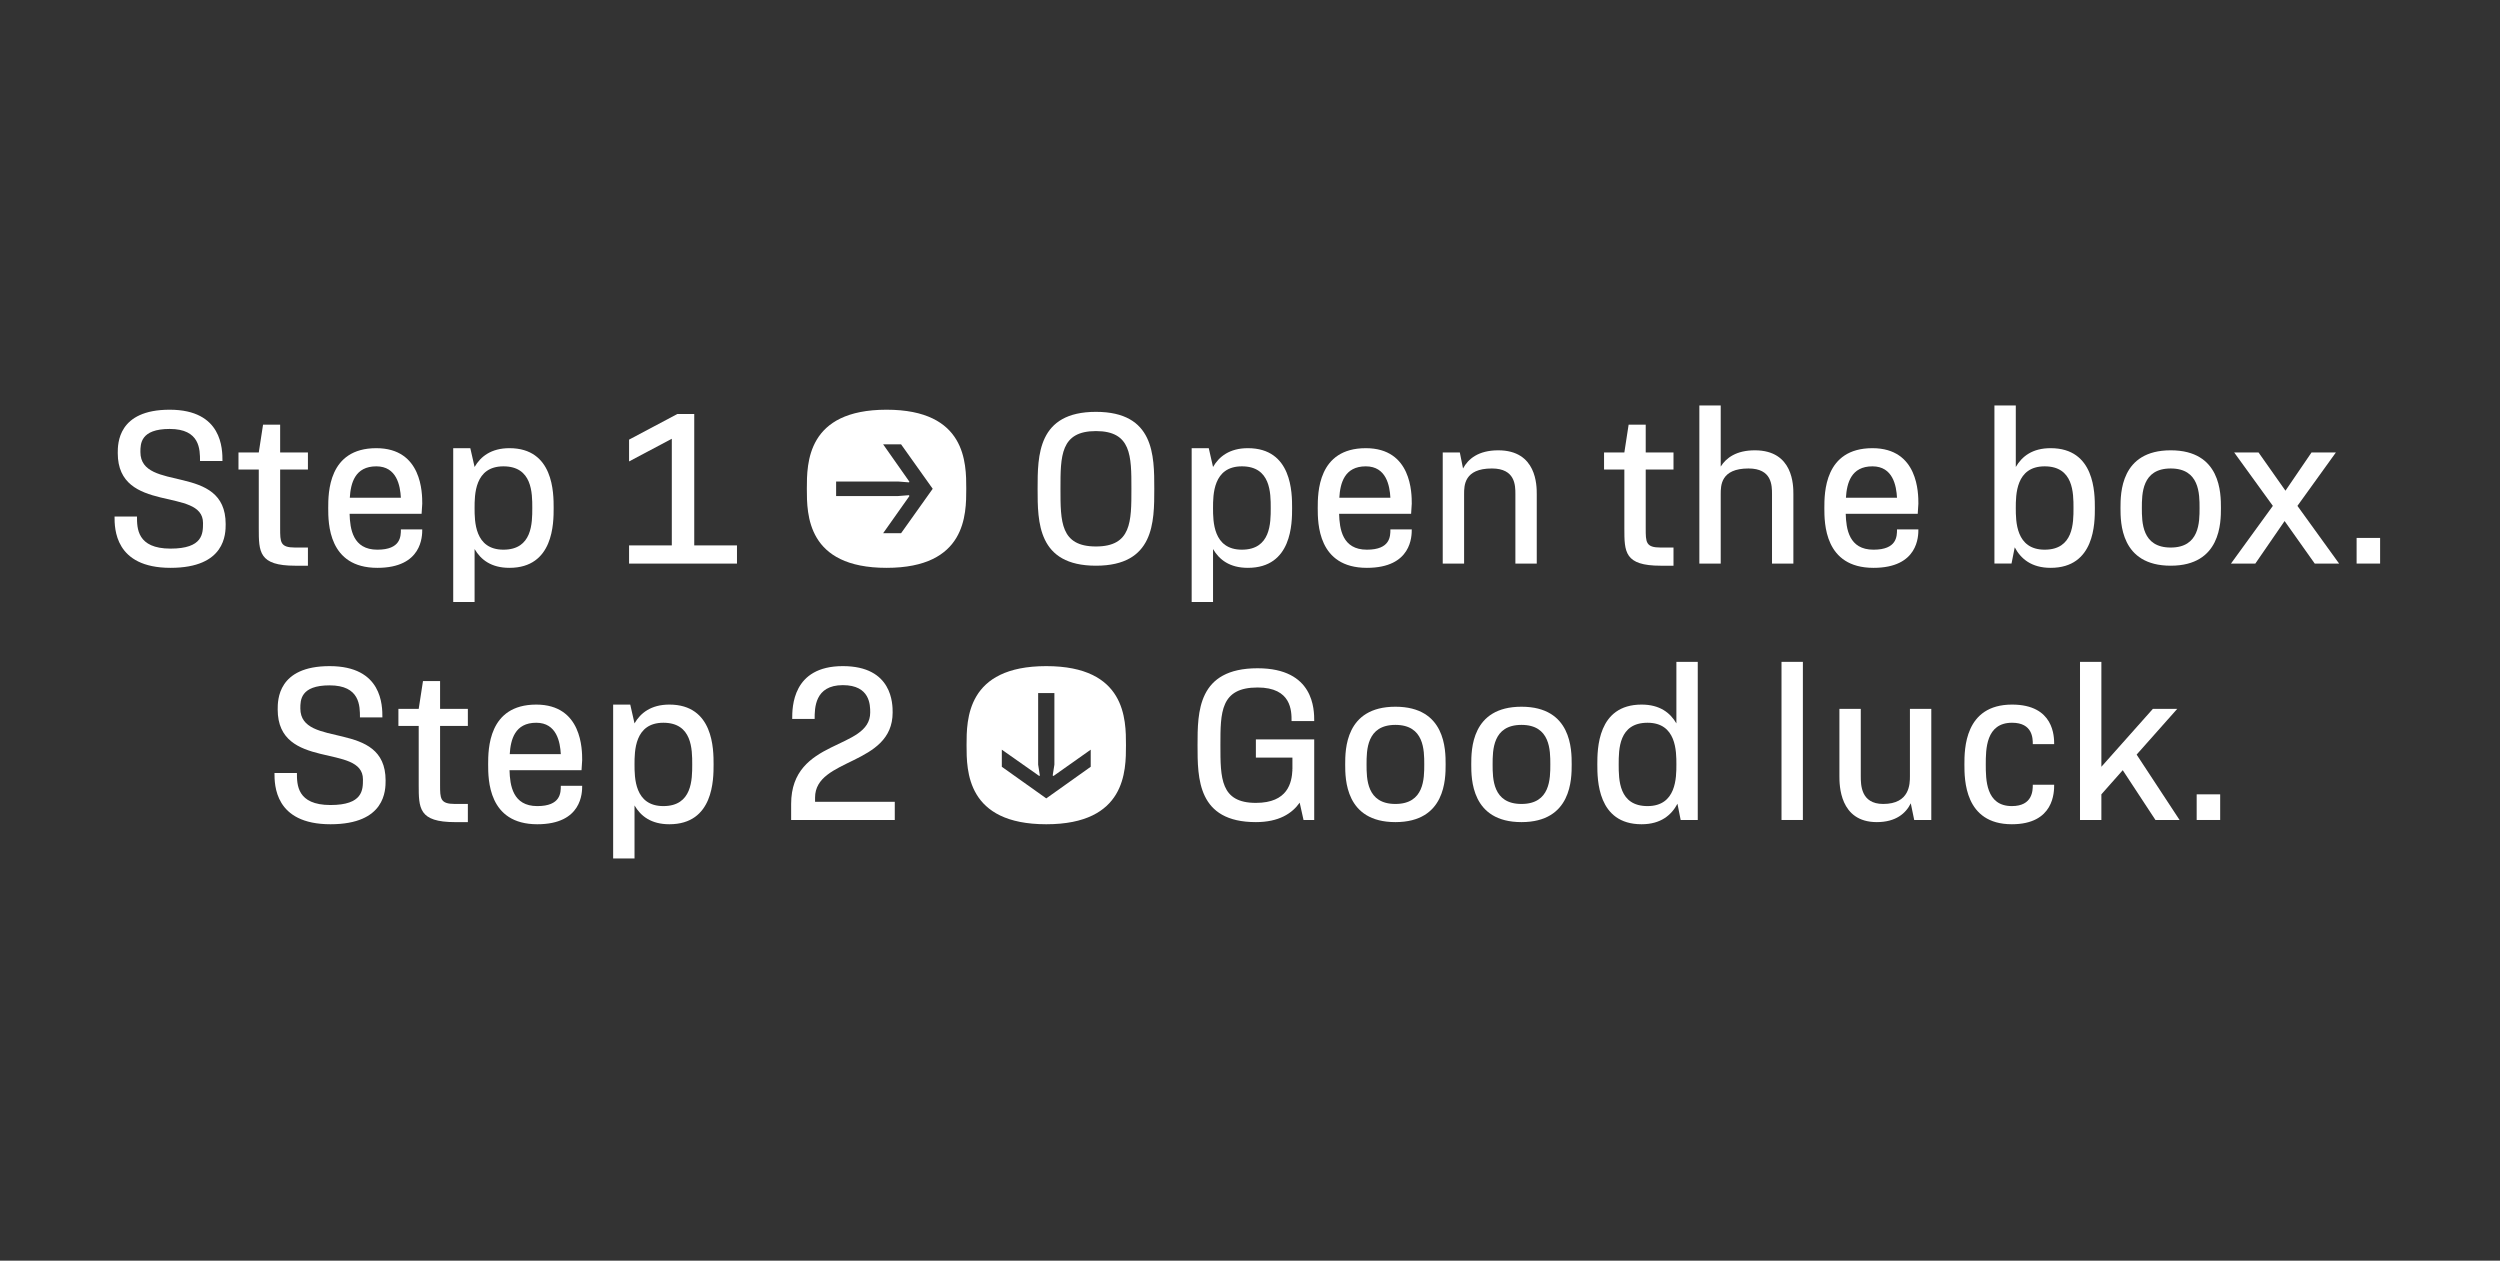 <?xml version="1.0" encoding="UTF-8"?>
<svg xmlns="http://www.w3.org/2000/svg" id="Layer_1" viewBox="0 0 1170 590">
  <rect x="0" y="0" width="1170" height="590" fill="#333333" stroke="none"/>
  <defs>
    <style>.cls-1{fill:none;}.cls-2{fill:#fff;}</style>
  </defs>
  <rect class="cls-1" x="-20" y="-20" width="1210" height="630"></rect>
  <path class="cls-2" d="m53.608,241.749h10.501c0,5.4,0,15.001,15.701,15.001,15.2,0,15.2-7.101,15.2-12.001,0-17.001-39.902-4-39.902-32.702,0-4.4,0-20.301,24.302-20.301,24.701,0,24.701,18.501,24.701,24.001h-10.5c0-5.4,0-15.001-14.201-15.001-13.701,0-13.701,7-13.701,10.801,0,19.102,39.902,4.9,39.902,33.702,0,4.5,0,20.501-25.801,20.501-26.202,0-26.202-18.501-26.202-24.001Z"></path>
  <path class="cls-2" d="m144.109,219.747h-13v27.502c0,6.5,0,9.001,7,9.001h6v8.5h-6c-17.001,0-17.001-6.5-17.001-17.501v-27.502h-9.501v-8h9.501l2-13.001h8.001v13.001h13v8Z"></path>
  <path class="cls-2" d="m187.609,247.749h10.001c0,3.101,0,18.001-21.001,18.001-23.002,0-23.002-21.001-23.002-28.002s0-28.001,22.502-28.001c21.501,0,21.501,21.201,21.501,26.001l-.3,4.7h-33.702c.2,7.101,1.5,16.802,13.001,16.802,11,0,11-6.301,11-9.501Zm-23.901-14.801h23.901c-.3-5.601-1.9-14.701-11.5-14.701-10.001,0-12.001,7.9-12.401,14.701Z"></path>
  <path class="cls-2" d="m259.109,237.748c0,7.001,0,28.002-20.701,28.002-8.5,0-13.4-3.8-16.301-8.801v24.802h-10.001v-72.004h8.001l2,8.8c2.8-4.9,7.801-8.8,16.301-8.8,20.701,0,20.701,21.001,20.701,28.001Zm-10,0c0-7,0-19.501-13.502-19.501s-13.5,13.401-13.5,19.501,0,19.502,13.5,19.502,13.502-12.501,13.502-19.502Z"></path>
  <path class="cls-2" d="m294.405,263.75v-8.501h20.001v-49.902l-20.001,10.601v-10.201l22.601-12h7.9v61.503h20.002v8.501h-50.503Z"></path>
  <path class="cls-2" d="m377.603,228.748c0-12.001,0-37.002,37.303-37.002s37.302,25.001,37.302,37.002,0,37.002-37.302,37.002-37.303-25.001-37.303-37.002Zm35.702,20.801h8.4l14.801-20.801-14.801-20.802h-8.4l12.301,17.501-.199.301-5.102-.4h-29.001v6.801h29.001l5.102-.4.199.4-12.301,17.4Z"></path>
  <path class="cls-2" d="m485.6,228.748c0-15.602,0-36.002,27.303-36.002s27.301,20.4,27.301,36.002,0,36.002-27.301,36.002-27.303-20.401-27.303-36.002Zm43.903,0c0-15.401,0-27.002-16.601-27.002s-16.602,11.601-16.602,27.002,0,27.002,16.602,27.002,16.601-11.602,16.601-27.002Z"></path>
  <path class="cls-2" d="m604.703,237.748c0,7.001,0,28.002-20.701,28.002-8.501,0-13.401-3.8-16.302-8.801v24.802h-10.001v-72.004h8.001l2,8.8c2.8-4.9,7.801-8.8,16.302-8.8,20.701,0,20.701,21.001,20.701,28.001Zm-10.001,0c0-7,0-19.501-13.501-19.501s-13.501,13.401-13.501,19.501,0,19.502,13.501,19.502,13.501-12.501,13.501-19.502Z"></path>
  <path class="cls-2" d="m650.701,247.749h10.001c0,3.101,0,18.001-21.001,18.001-23.002,0-23.002-21.001-23.002-28.002s0-28.001,22.502-28.001c21.501,0,21.501,21.201,21.501,26.001l-.3,4.7h-33.702c.2,7.101,1.5,16.802,13.001,16.802,11,0,11-6.301,11-9.501Zm-23.9-14.801h23.9c-.299-5.601-1.899-14.701-11.5-14.701-10.001,0-12.001,7.9-12.4,14.701Z"></path>
  <path class="cls-2" d="m719.201,231.248v32.502h-10v-32.502c0-4,0-12.001-11.001-12.001-13.001,0-13.001,8.001-13.001,12.001v32.502h-10v-52.003h8l1.5,7.5c2.4-4.5,7.201-8.5,16.501-8.5,18.001,0,18.001,16.501,18.001,20.501Z"></path>
  <path class="cls-2" d="m783.198,219.747h-13.001v27.502c0,6.5,0,9.001,7,9.001h6.001v8.5h-6.001c-17,0-17-6.5-17-17.501v-27.502h-9.501v-8h9.501l2-13.001h8v13.001h13.001v8Z"></path>
  <path class="cls-2" d="m839.299,231.248v32.502h-10v-32.502c0-4,0-12.001-11.001-12.001-13.001,0-13.001,8.001-13.001,12.001v32.502h-10v-74.005h10v28.603c2.6-4.101,7.301-7.601,16.001-7.601,18.001,0,18.001,16.501,18.001,20.501Z"></path>
  <path class="cls-2" d="m887.797,247.749h10.001c0,3.101,0,18.001-21.001,18.001-23.002,0-23.002-21.001-23.002-28.002s0-28.001,22.502-28.001c21.501,0,21.501,21.201,21.501,26.001l-.3,4.7h-33.702c.2,7.101,1.5,16.802,13.001,16.802,11,0,11-6.301,11-9.501Zm-23.9-14.801h23.9c-.299-5.601-1.899-14.701-11.5-14.701-10.001,0-12.001,7.9-12.4,14.701Z"></path>
  <path class="cls-2" d="m980.396,237.748c0,7.001,0,28.002-20.701,28.002-9.001,0-14.001-4.3-16.802-9.601l-1.5,7.601h-8v-74.005h10v28.802c2.9-5,7.801-8.8,16.302-8.8,20.701,0,20.701,21.001,20.701,28.001Zm-10.001,0c0-7,0-19.501-13.5-19.501s-13.502,13.401-13.502,19.501,0,19.502,13.502,19.502,13.5-12.501,13.5-19.502Z"></path>
  <path class="cls-2" d="m992.393,237.748c0-6.8,0-27.001,23.502-27.001s23.501,20.201,23.501,27.001c0,6.701,0,27.002-23.501,27.002s-23.502-20.301-23.502-27.002Zm37.002,0c0-6.6,0-18.501-13.5-18.501s-13.502,11.901-13.502,18.501,0,18.502,13.502,18.502,13.5-11.901,13.5-18.502Z"></path>
  <path class="cls-2" d="m1094.695,263.75h-11.4l-14.101-19.901-13.701,19.901h-11.4l19.601-27.002-18.101-25.001h11.4l12.601,17.9,12.201-17.9h11.4l-18.001,25.001,19.501,27.002Z"></path>
  <path class="cls-2" d="m1102.893,263.75v-12.001h11v12.001h-11Z"></path>
  <path class="cls-2" d="m128.457,361.749h10.501c0,5.4,0,15.001,15.701,15.001,15.2,0,15.2-7.101,15.2-12.001,0-17.001-39.902-4-39.902-32.702,0-4.4,0-20.301,24.302-20.301,24.702,0,24.702,18.501,24.702,24.001h-10.501c0-5.4,0-15.001-14.201-15.001-13.7,0-13.7,7-13.7,10.801,0,19.102,39.902,4.9,39.902,33.702,0,4.5,0,20.501-25.802,20.501-26.202,0-26.202-18.501-26.202-24.001Z"></path>
  <path class="cls-2" d="m218.959,339.747h-13.001v27.502c0,6.5,0,9.001,7,9.001h6.001v8.5h-6.001c-17.001,0-17.001-6.5-17.001-17.501v-27.502h-9.5v-8h9.5l2-13.001h8.001v13.001h13.001v8Z"></path>
  <path class="cls-2" d="m262.459,367.749h10c0,3.101,0,18.001-21.001,18.001-23.001,0-23.001-21.001-23.001-28.002s0-28.001,22.501-28.001c21.501,0,21.501,21.201,21.501,26.001l-.3,4.7h-33.702c.2,7.101,1.5,16.802,13.001,16.802,11.001,0,11.001-6.301,11.001-9.501Zm-23.902-14.801h23.902c-.301-5.601-1.9-14.701-11.501-14.701-10.001,0-12.001,7.9-12.401,14.701Z"></path>
  <path class="cls-2" d="m333.958,357.748c0,7.001,0,28.002-20.701,28.002-8.5,0-13.4-3.8-16.301-8.801v24.802h-10.001v-72.004h8.001l2,8.8c2.8-4.9,7.801-8.8,16.301-8.8,20.701,0,20.701,21.001,20.701,28.001Zm-10,0c0-7,0-19.501-13.501-19.501s-13.501,13.401-13.501,19.501,0,19.502,13.501,19.502,13.501-12.501,13.501-19.502Z"></path>
  <path class="cls-2" d="m370.254,383.75v-7.5c0-30.902,37.002-25.002,37.002-42.803,0-3.4,0-12.801-12.801-12.801-13.2,0-13.2,10.801-13.2,15.801h-10.501c0-5.4,0-24.701,23.701-24.701,23.302,0,23.302,17.801,23.302,21.701,0,25.001-36.302,21.101-36.302,39.802v2h37.302v8.501h-48.503Z"></path>
  <path class="cls-2" d="m526.956,348.748c0,12.001,0,37.002-37.302,37.002s-37.303-25.001-37.303-37.002,0-37.002,37.303-37.002,37.302,25.001,37.302,37.002Zm-41.103-24.401v33.502l.8,5.101-.3.199-17.501-12.301v8.001l20.802,14.801,20.801-14.801v-8.001l-17.401,12.301-.399-.199.8-5.101v-33.502h-7.601Z"></path>
  <path class="cls-2" d="m587.751,354.548v-8.5h27.302v37.702h-5l-1.801-8.101c-3.6,5.101-9.801,9.101-20.501,9.101-27.302,0-27.302-20.401-27.302-36.002s0-36.002,28.102-36.002c26.502,0,26.502,19.4,26.502,24.701h-10.601c0-4.7,0-15.701-15.901-15.701-17.4,0-17.4,11.601-17.4,27.002s0,27.002,16.601,27.002c15.001,0,16.801-9.501,17.101-15.401l-.1-.3h.1v-5.501h-17.101Z"></path>
  <path class="cls-2" d="m629.549,357.748c0-6.8,0-27.001,23.502-27.001s23.502,20.201,23.502,27.001c0,6.701,0,27.002-23.502,27.002s-23.502-20.301-23.502-27.002Zm37.002,0c0-6.6,0-18.501-13.5-18.501s-13.501,11.901-13.501,18.501,0,18.502,13.501,18.502,13.5-11.901,13.5-18.502Z"></path>
  <path class="cls-2" d="m688.549,357.748c0-6.8,0-27.001,23.502-27.001s23.501,20.201,23.501,27.001c0,6.701,0,27.002-23.501,27.002s-23.502-20.301-23.502-27.002Zm37.002,0c0-6.6,0-18.501-13.5-18.501s-13.502,11.901-13.502,18.501,0,18.502,13.502,18.502,13.5-11.901,13.5-18.502Z"></path>
  <path class="cls-2" d="m784.551,309.745h10v74.005h-8l-1.5-7.601c-2.801,5.301-7.801,9.601-16.801,9.601-20.701,0-20.701-21.001-20.701-28.002s0-28.001,20.701-28.001c8.5,0,13.4,3.8,16.301,8.8v-28.802Zm0,48.003c0-6.1,0-19.501-13.501-19.501s-13.501,12.501-13.501,19.501,0,19.502,13.501,19.502,13.501-13.401,13.501-19.502Z"></path>
  <path class="cls-2" d="m833.746,383.75v-74.005h10.001v74.005h-10.001Z"></path>
  <path class="cls-2" d="m893.848,331.747h10v52.003h-8l-1.601-7.801c-2.3,4.7-7,8.801-15.901,8.801-17.5,0-17.5-17.501-17.5-21.501v-31.502h10v31.502c0,4,0,13.001,10.501,13.001,12.501,0,12.501-9.501,12.501-13.001v-31.502Z"></path>
  <path class="cls-2" d="m919.344,357.748c0-7,0-28.001,22.302-28.001,19.701,0,19.701,15.101,19.701,18.501h-10.001c0-2.601,0-10.001-9.7-10.001-12.301,0-12.301,12.501-12.301,19.501s0,19.502,12.2,19.502c9.801,0,9.801-7.4,9.801-10.001h10.001c0,3.4,0,18.501-19.802,18.501-22.201,0-22.201-21.001-22.201-28.002Z"></path>
  <path class="cls-2" d="m1008.746,383.75l-15.301-23.302-10.001,11.301v12.001h-10.001v-74.005h10.001v49.104l24.102-27.102h11.401l-19.002,21.401,20.102,30.602h-11.301Z"></path>
  <path class="cls-2" d="m1028.043,383.75v-12.001h11v12.001h-11Z"></path>
</svg>
